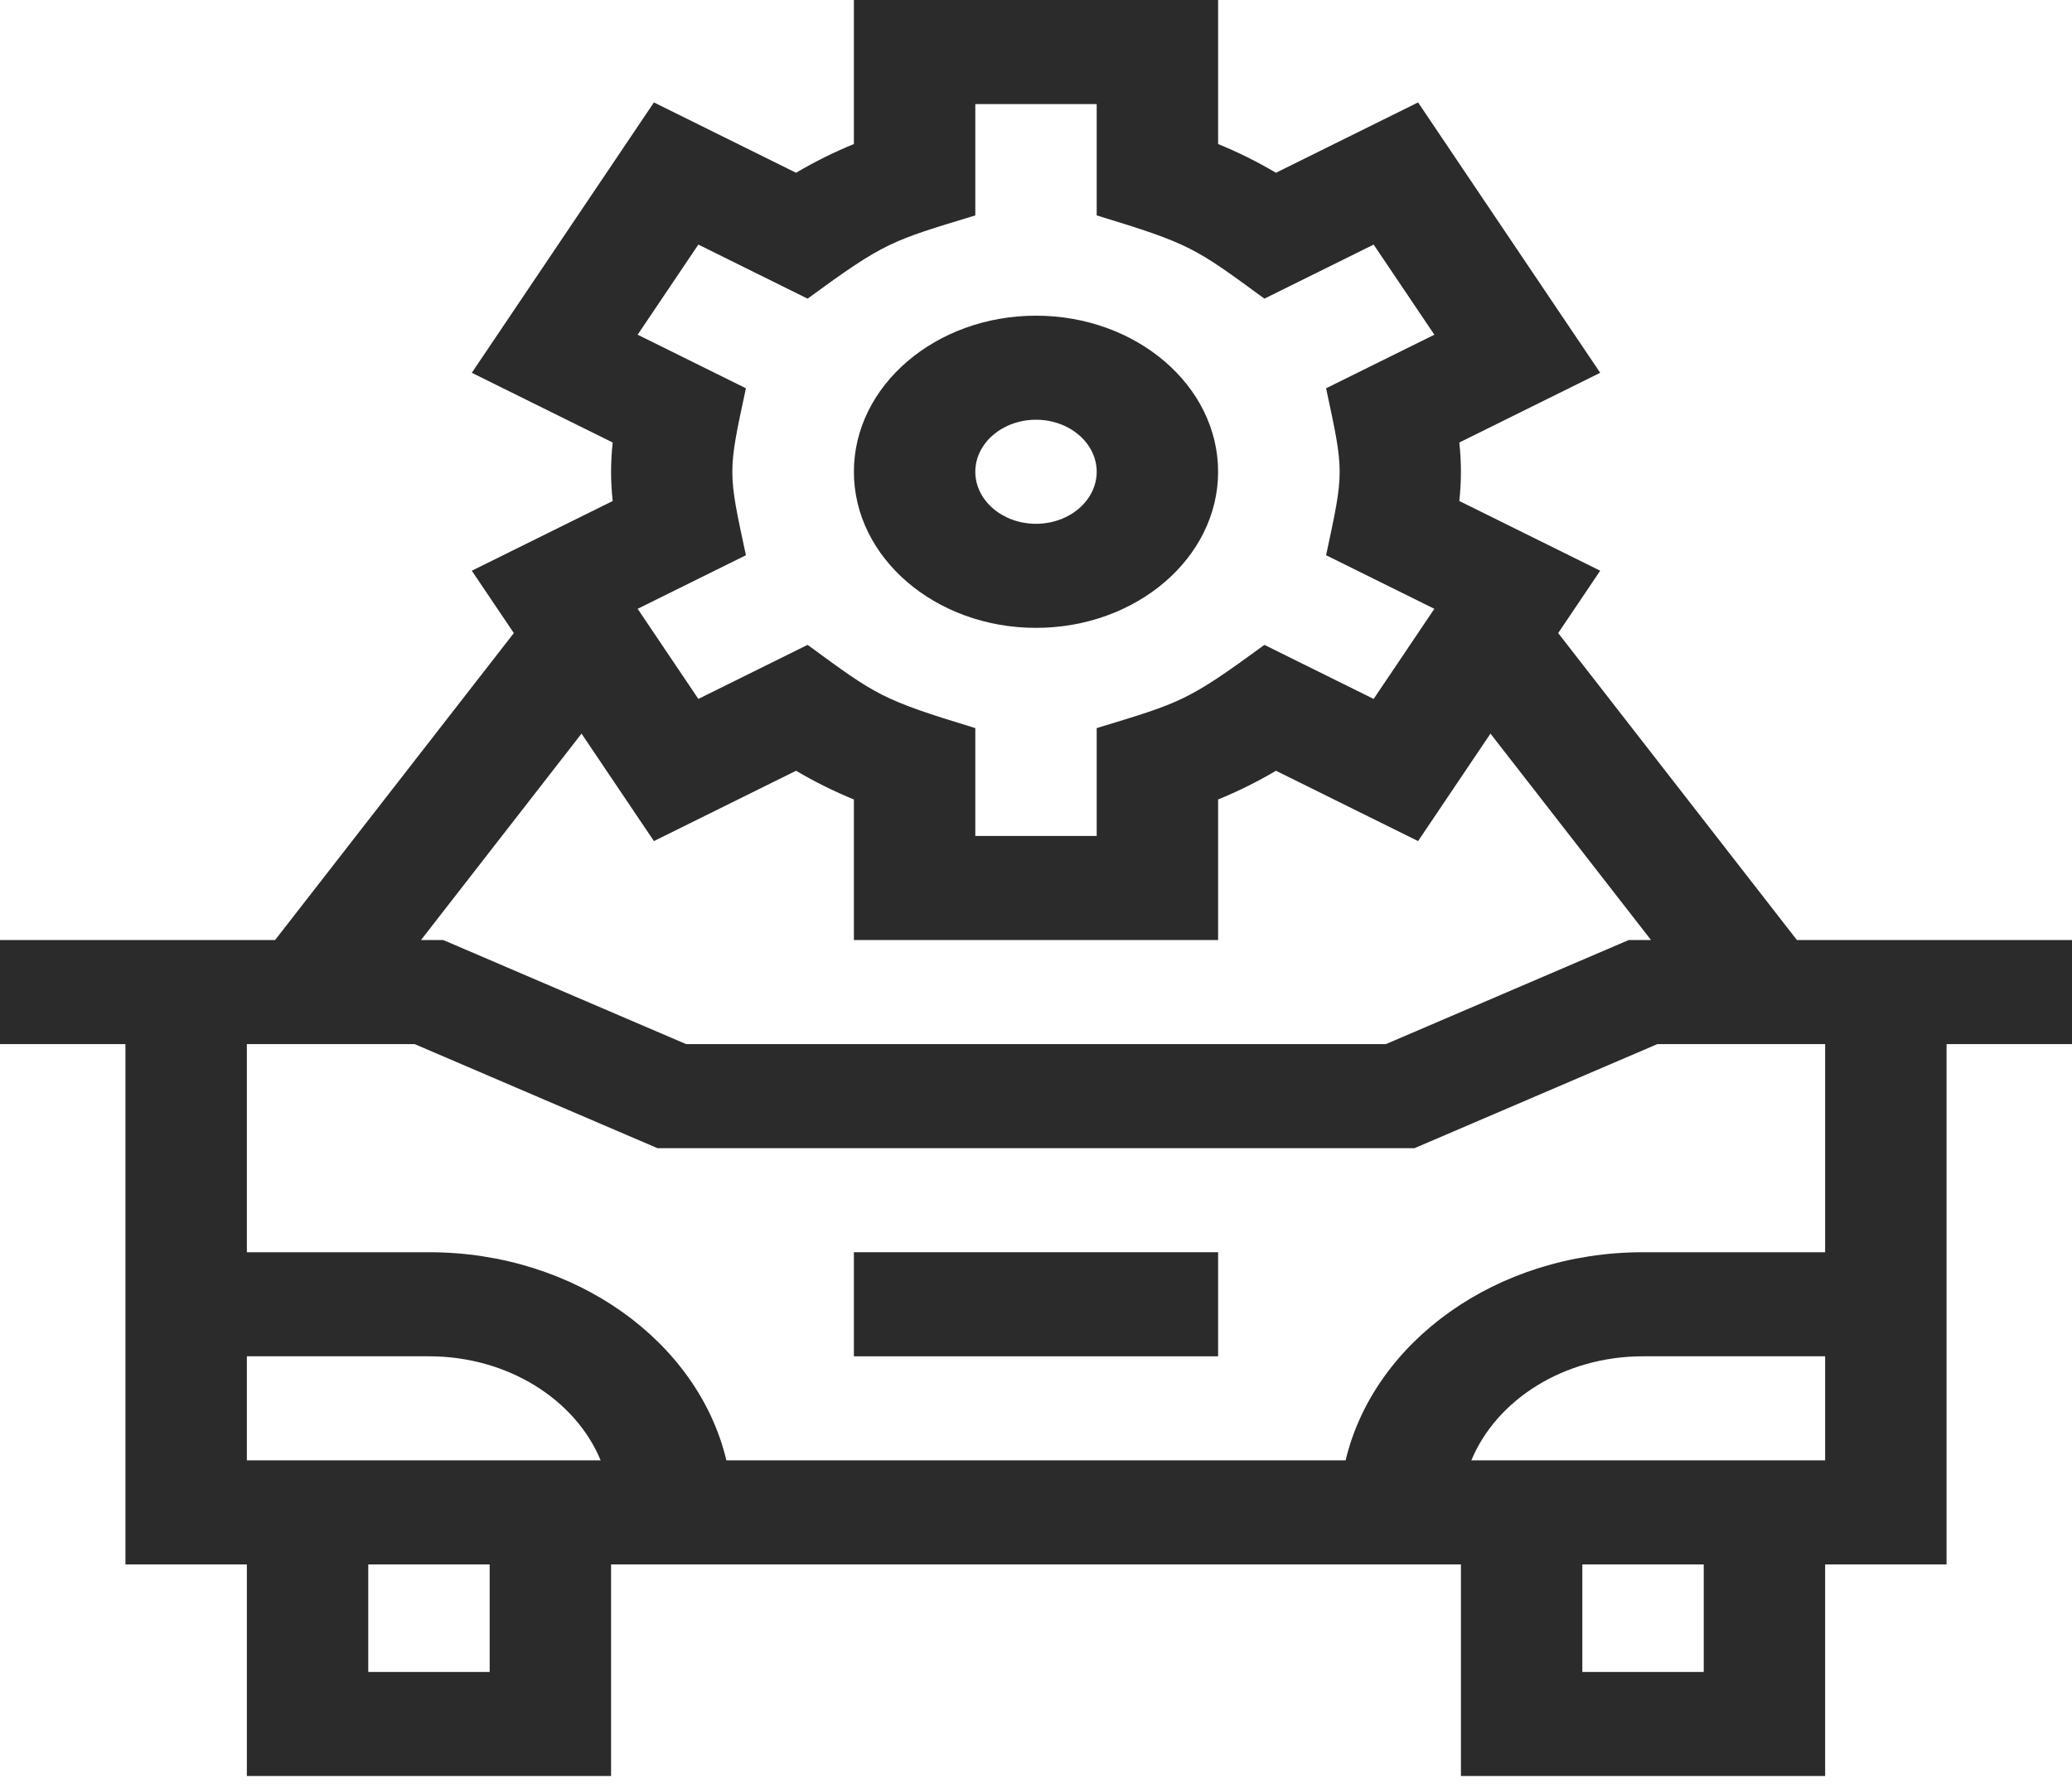 <?xml version="1.0" encoding="UTF-8"?> <svg xmlns="http://www.w3.org/2000/svg" width="180" height="155" viewBox="0 0 180 155" fill="none"> <path d="M180 81.682H156.103L135.363 55.01L139.013 49.59L126.774 43.533C126.954 41.852 126.968 40.249 126.774 38.451L139.013 32.393L123.192 8.9L110.845 15.012C109.244 14.064 107.567 13.23 105.82 12.514V0H74.18V12.514C72.433 13.23 70.756 14.064 69.156 15.012L56.808 8.9L40.987 32.393L53.226 38.451C53.046 40.131 53.034 41.735 53.226 43.533L40.987 49.592L44.638 55.01L23.897 81.682H0V90.725H10.898V135.936H21.445V154.322H53.086V135.936H126.914V154.322H158.555V135.936H169.102V90.725H180V81.682ZM64.8 33.739L55.394 29.083L60.668 21.252L70.157 25.95C76.896 21.02 77.378 20.956 84.727 18.717V9.042H95.273V18.717C103.451 21.209 103.781 21.515 109.843 25.95L119.332 21.253L124.606 29.084L115.2 33.739C116.774 41.059 116.772 40.935 115.2 48.245L124.606 52.901L119.332 60.732L109.843 56.035C103.104 60.964 102.619 61.027 95.273 63.267V72.64H84.727V63.267C76.546 60.773 76.218 60.467 70.157 56.034L60.668 60.731L55.394 52.9L64.8 48.245C63.229 40.944 63.224 41.071 64.8 33.739ZM50.519 63.746L56.808 73.084L69.156 66.972C70.756 67.92 72.433 68.755 74.18 69.469V81.682H105.82V69.469C107.567 68.753 109.244 67.92 110.845 66.972L123.192 73.084L129.481 63.746L143.428 81.682H141.49L120.396 90.725H59.604L38.51 81.682H36.572L50.519 63.746ZM21.445 126.894V117.852H37.266C44.14 117.852 50.002 121.631 52.18 126.894H21.445ZM42.539 145.28H31.992V135.936H42.539V145.28ZM148.008 145.28H137.461V135.936H148.008V145.28ZM127.82 126.894C129.998 121.631 135.86 117.852 142.734 117.852H158.555V126.894H127.82ZM158.555 108.809H142.734C130.001 108.809 119.347 116.588 116.897 126.894H63.103C60.653 116.588 49.999 108.809 37.266 108.809H21.445V90.725H36.021L57.115 99.767H122.885L143.979 90.725H158.555V108.809Z" fill="#2B2B2B"></path> <path d="M74.18 108.809H105.82V117.854H74.18V108.809Z" fill="#2B2B2B"></path> <path d="M90 54.556C98.723 54.556 105.82 48.471 105.82 40.993C105.82 33.514 98.723 27.43 90 27.43C81.277 27.43 74.18 33.514 74.18 40.993C74.18 48.471 81.277 54.556 90 54.556ZM90 36.472C92.907 36.472 95.273 38.5 95.273 40.993C95.273 43.485 92.907 45.514 90 45.514C87.093 45.514 84.727 43.485 84.727 40.993C84.727 38.5 87.093 36.472 90 36.472Z" fill="#2B2B2B"></path> </svg> 